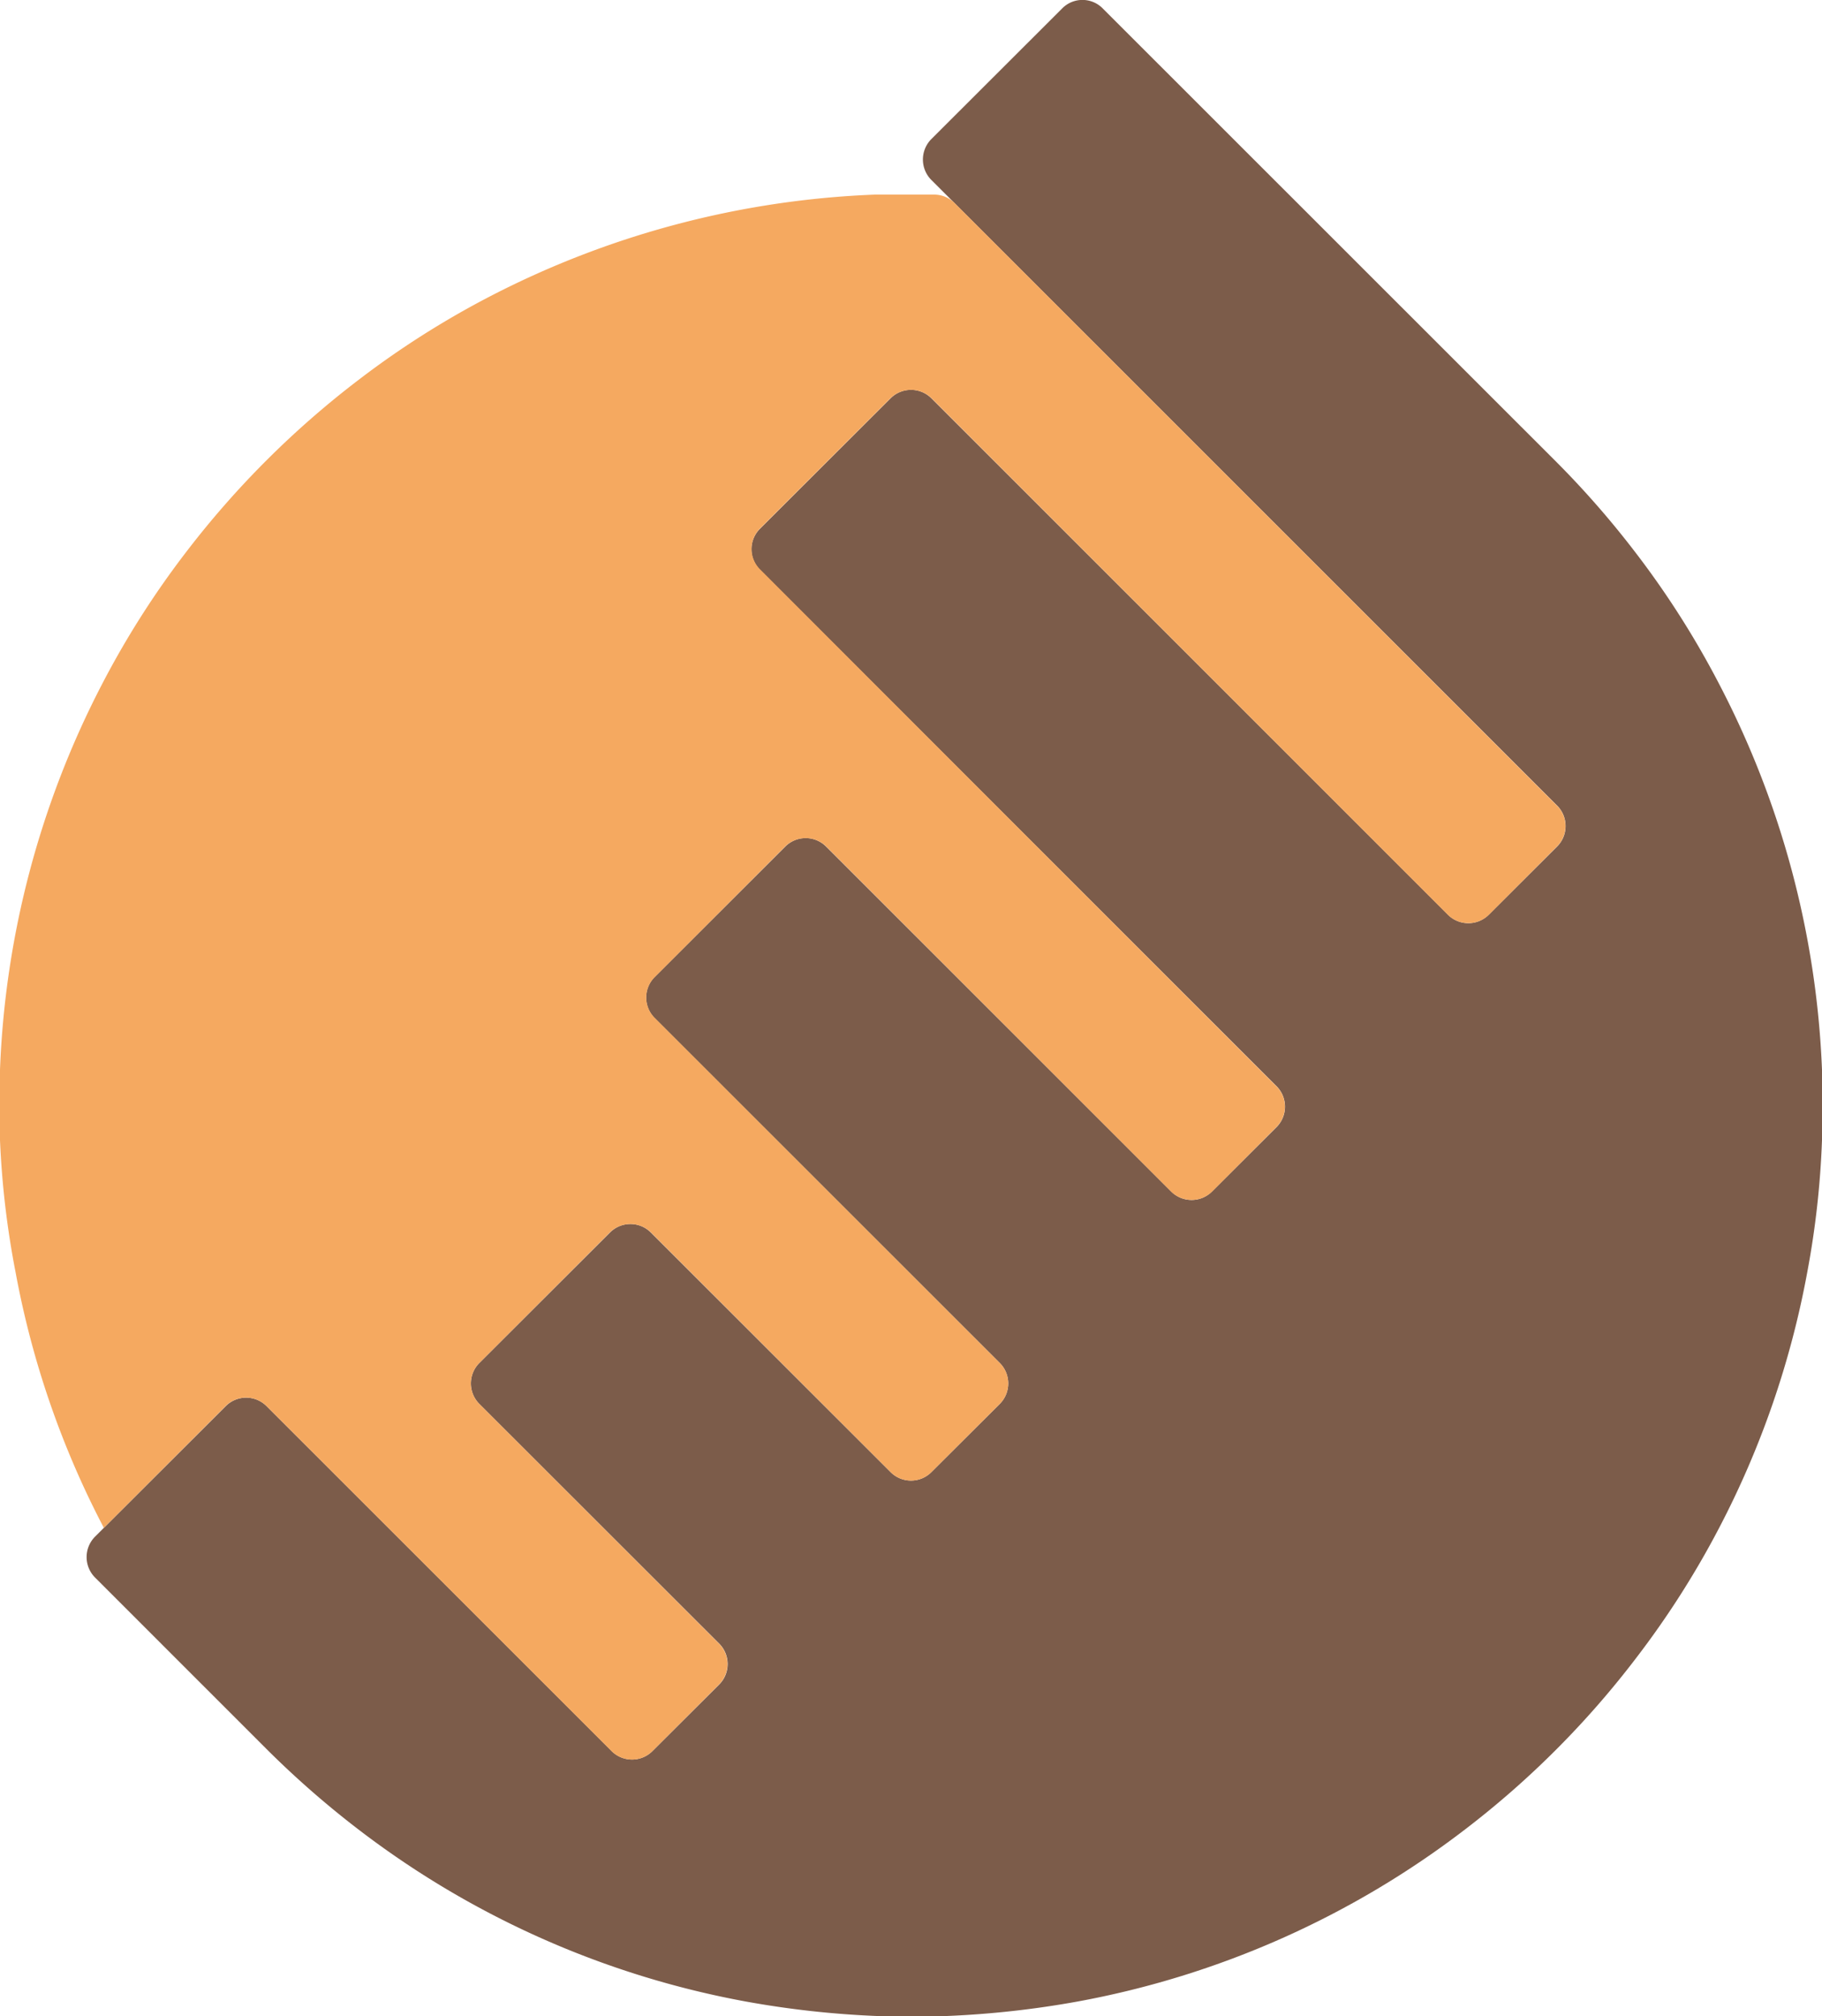 <?xml version="1.0" encoding="UTF-8"?> <svg xmlns="http://www.w3.org/2000/svg" id="Слой_1" data-name="Слой 1" viewBox="0 0 100 110.64"> <defs> <style>.cls-1{fill:#7c5c4a;}.cls-2{fill:#f5a960;}</style> </defs> <title>лого краткое</title> <path class="cls-1" d="M58.29.47a1.56,1.56,0,0,1,2.24,0L85.36,25.29a50.41,50.41,0,0,1,4.34,4.95,48.78,48.78,0,0,1,4.66,7.31A50,50,0,0,1,100,58.71c.05,1.29.05,2.58,0,3.86a48.68,48.68,0,0,1-.82,7.31,49.65,49.65,0,0,1-4.84,14,48.91,48.91,0,0,1-4.5,7.06,49.93,49.93,0,0,1-9.39,9.43,49.68,49.68,0,0,1-21.33,9.48,52.13,52.13,0,0,1-7.15.79c-1.29,0-2.57,0-3.86,0a52,52,0,0,1-7.15-.79,49.68,49.68,0,0,1-21.33-9.48A51.59,51.59,0,0,1,14.64,96L5.22,86.58a1.59,1.59,0,0,1,0-2.25l7.17-7.16a1.58,1.58,0,0,1,2.24,0L33.57,96.1a1.58,1.58,0,0,0,2.24,0l3.66-3.65a1.59,1.59,0,0,0,0-2.25L26.31,77.05a1.59,1.59,0,0,1,0-2.25l7.17-7.16a1.58,1.58,0,0,1,2.24,0L48.88,80.79a1.58,1.58,0,0,0,2.24,0l3.75-3.74a1.59,1.59,0,0,0,0-2.25L35.93,55.87a1.59,1.59,0,0,1,0-2.25l7.17-7.16a1.58,1.58,0,0,1,2.24,0L64.28,65.39a1.58,1.58,0,0,0,2.24,0l3.54-3.53a1.59,1.59,0,0,0,0-2.25L41.71,31.27a1.59,1.59,0,0,1,0-2.25l7.17-7.16a1.58,1.58,0,0,1,2.24,0L79.47,50.2a1.58,1.58,0,0,0,2.24,0l3.75-3.74a1.59,1.59,0,0,0,0-2.25L51.12,9.88a1.59,1.59,0,0,1,0-2.25Z"></path> <path class="cls-2" d="M52.38,11.13,85.45,44.21a1.58,1.58,0,0,1,0,2.25L81.72,50.2a1.61,1.61,0,0,1-2.26,0L51.13,21.86a1.61,1.61,0,0,0-2.26,0L41.72,29a1.58,1.58,0,0,0,0,2.25L70.05,59.61a1.58,1.58,0,0,1,0,2.25l-3.52,3.53a1.61,1.61,0,0,1-2.26,0L45.35,46.46a1.61,1.61,0,0,0-2.26,0l-7.15,7.16a1.58,1.58,0,0,0,0,2.25L54.87,74.8a1.59,1.59,0,0,1,0,2.25l-3.75,3.74a1.58,1.58,0,0,1-2.24,0L35.73,67.64a1.61,1.61,0,0,0-2.26,0L26.31,74.8a1.59,1.59,0,0,0,0,2.25L39.46,90.2a1.59,1.59,0,0,1,0,2.25L35.81,96.1a1.59,1.59,0,0,1-2.25,0L14.63,77.17a1.59,1.59,0,0,0-2.25,0L5.7,83.85a49.54,49.54,0,0,1-4.84-14A48.68,48.68,0,0,1,0,62.57C0,61.29,0,60,0,58.71a50,50,0,0,1,5.6-21.16,48.78,48.78,0,0,1,4.66-7.31,50.37,50.37,0,0,1,9.43-9.4,48.91,48.91,0,0,1,7.06-4.5,50.13,50.13,0,0,1,21.28-5.66c1.07,0,2.15,0,3.22,0A1.6,1.6,0,0,1,52.38,11.13Z"></path> </svg> 